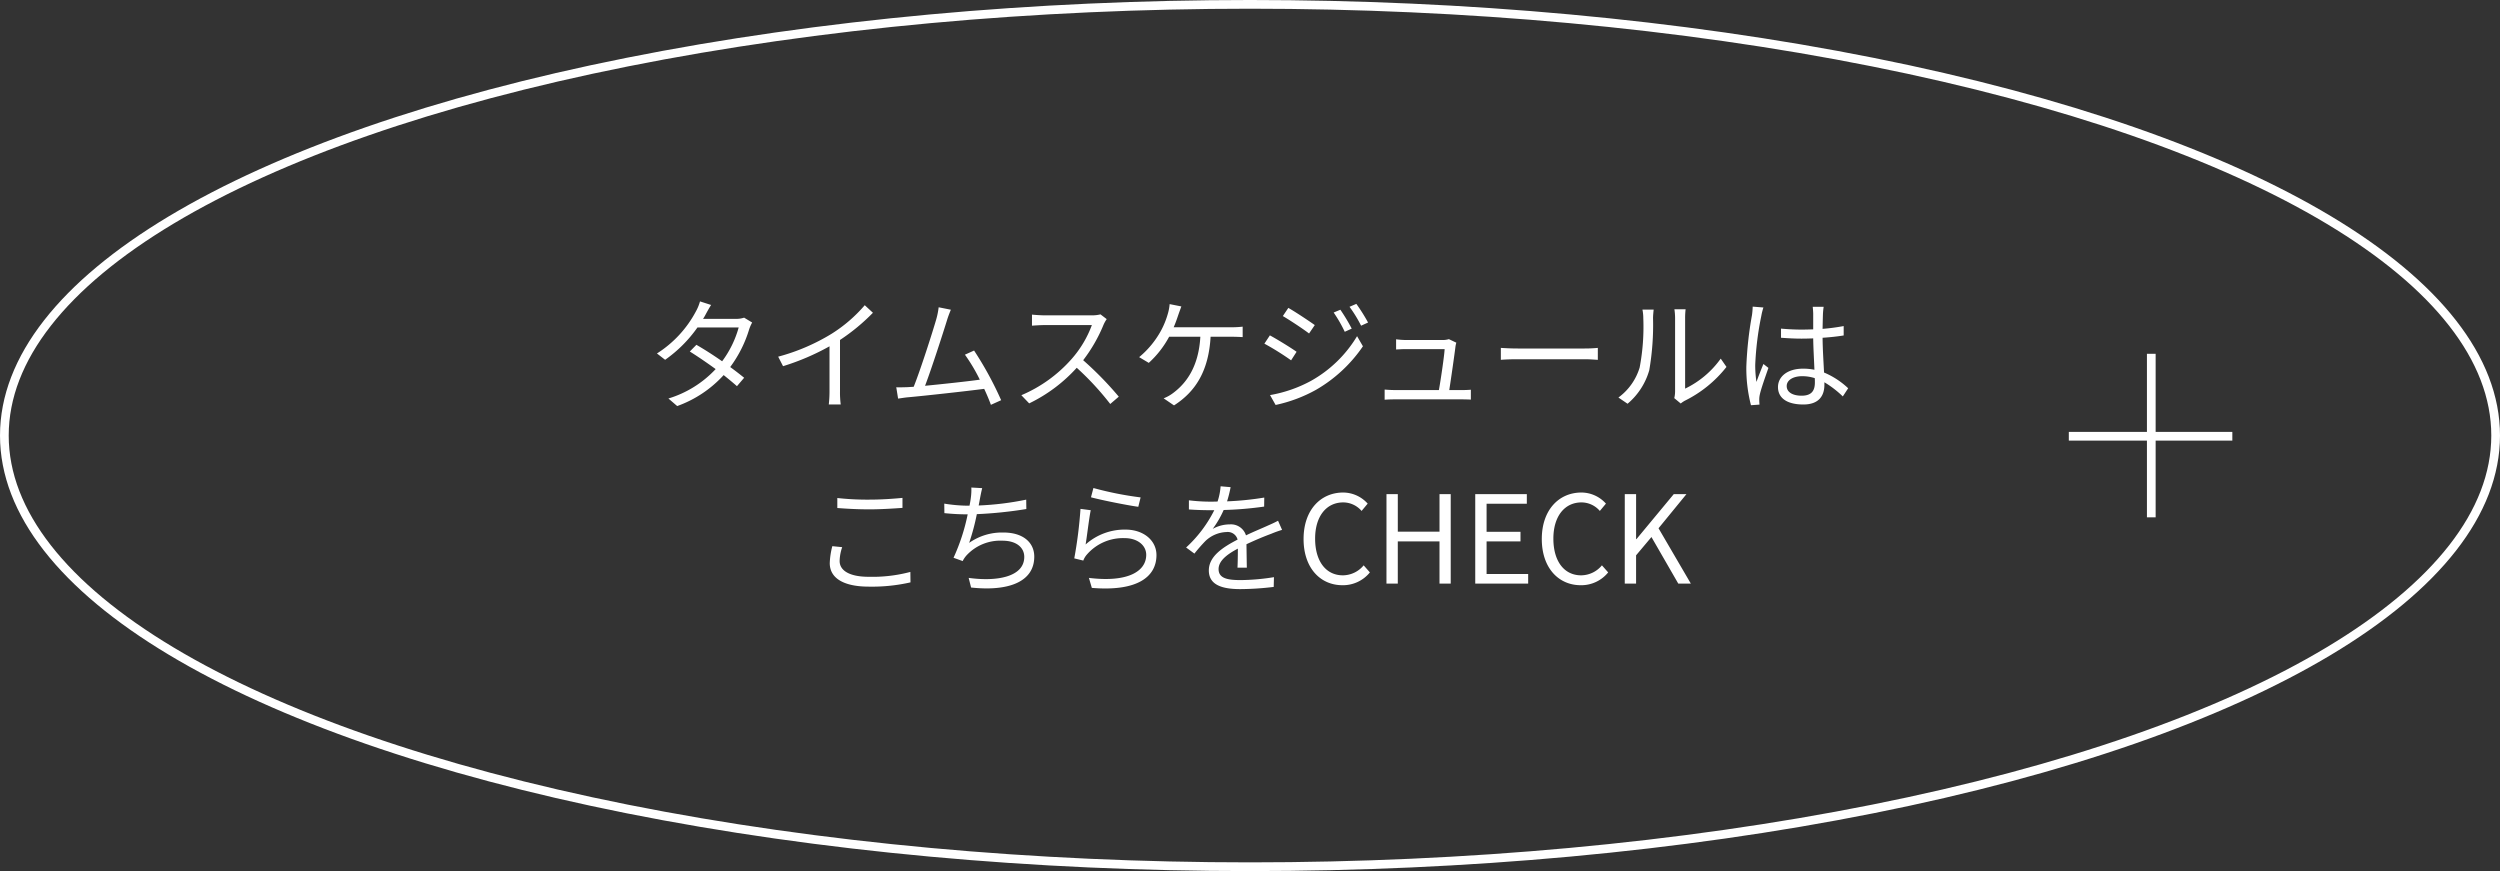 <svg xmlns="http://www.w3.org/2000/svg" width="287" height="100" viewBox="0 0 287 100">
  <rect x="0" y="0" width="287" height="100" fill="#333333" stroke="none"/>
  <g id="btn" transform="translate(-503 -6409)">
    <g id="楕円形_1" data-name="楕円形 1" transform="translate(503 6409)" fill="none" stroke="#fff" stroke-width="1">
      <ellipse cx="143.5" cy="50" rx="143.5" ry="50" stroke="none"/>
      <ellipse cx="143.5" cy="50" rx="143" ry="49.5" fill="none"/>
    </g>
    <path id="パス_3643" data-name="パス 3643" d="M-61.866-10.99-63.14-11.4a5.056,5.056,0,0,1-.448,1.106,12.829,12.829,0,0,1-4.494,4.872l.938.728a15.272,15.272,0,0,0,3.71-3.71H-58.7a11.7,11.7,0,0,1-1.9,3.878c-.98-.686-2.03-1.358-2.954-1.89l-.756.77c.9.56,1.96,1.288,2.968,2.016A12.281,12.281,0,0,1-66.766-.252l1.008.868A13.285,13.285,0,0,0-60.424-2.94c.574.462,1.106.9,1.526,1.274l.826-.966c-.448-.364-1.008-.8-1.6-1.232a14.092,14.092,0,0,0,2.184-4.354,4.6,4.6,0,0,1,.336-.756l-.924-.56a2.79,2.79,0,0,1-.924.14H-62.79a4.7,4.7,0,0,0,.294-.5C-62.356-10.15-62.1-10.626-61.866-10.99Zm7.7,5.936.56,1.092a27.654,27.654,0,0,0,5.334-2.282v5.18a12.987,12.987,0,0,1-.084,1.5h1.372a10.564,10.564,0,0,1-.084-1.5V-6.972a22.9,22.9,0,0,0,3.78-3.122l-.938-.868a16.681,16.681,0,0,1-3.822,3.29A23.143,23.143,0,0,1-54.166-5.054Zm19.824-5.39-1.4-.28a8.808,8.808,0,0,1-.266,1.344c-.392,1.372-1.82,5.852-2.6,7.784-.252.014-.49.028-.7.042-.406.014-.882.028-1.3.014l.21,1.3c.406-.056.812-.126,1.162-.154,1.876-.168,6.566-.686,8.722-.966.322.686.588,1.33.77,1.834l1.176-.532a39.445,39.445,0,0,0-3.108-5.7l-1.05.476a19.883,19.883,0,0,1,1.708,2.87c-1.54.21-4.228.5-6.286.7.7-1.82,2.086-6.118,2.492-7.434C-34.636-9.73-34.482-10.094-34.342-10.444ZM-16.45-9.366l-.714-.546a3.834,3.834,0,0,1-1.05.112h-5.4c-.42,0-1.218-.056-1.414-.084V-8.61c.154-.014.924-.07,1.414-.07h5.46a12.319,12.319,0,0,1-2.324,3.892A16.009,16.009,0,0,1-26.25-.63l.9.938a17.748,17.748,0,0,0,5.46-4.088A32.325,32.325,0,0,1-16.044.378l.98-.84a38.835,38.835,0,0,0-4.088-4.186A17.718,17.718,0,0,0-16.8-8.75,4.016,4.016,0,0,1-16.45-9.366Zm8.568-1.456-1.344-.266a5.257,5.257,0,0,1-.21,1.12,9.462,9.462,0,0,1-.8,1.96A10.455,10.455,0,0,1-12.726-5l1.106.658a11.236,11.236,0,0,0,2.338-3H-5.7c-.2,3.556-1.708,5.39-3.08,6.426a4.5,4.5,0,0,1-1.134.644l1.19.812c2.408-1.54,3.976-3.878,4.2-7.882h2.366c.322,0,.868.014,1.316.042V-8.5a10.932,10.932,0,0,1-1.316.07H-8.764c.224-.5.392-1.008.532-1.414C-8.134-10.136-7.994-10.5-7.882-10.822Zm18.256.378-.77.322A15.654,15.654,0,0,1,10.878-7.91l.8-.364A20.671,20.671,0,0,0,10.374-10.444Zm1.834-.672-.784.336a15.221,15.221,0,0,1,1.33,2.17l.8-.364A20.187,20.187,0,0,0,12.208-11.116ZM4.4-10.654l-.63.938c.812.476,2.338,1.484,3.01,2l.658-.966C6.832-9.114,5.222-10.192,4.4-10.654ZM2.3-.644,2.94.49A16.718,16.718,0,0,0,7.574-1.246a16.476,16.476,0,0,0,5.39-5l-.672-1.162A14.31,14.31,0,0,1,6.986-2.268,15.323,15.323,0,0,1,2.3-.644ZM2.282-7.5l-.63.952A30.931,30.931,0,0,1,4.718-4.634l.63-.98C4.746-6.048,3.108-7.056,2.282-7.5Zm21.406.84-.854-.406a2.4,2.4,0,0,1-.7.1H17.878a9.558,9.558,0,0,1-1.106-.084V-5.88c.35-.014.714-.042,1.12-.042h4.452c-.042.8-.448,3.528-.658,4.7H16.618c-.42,0-.826-.028-1.162-.056V-.112c.406-.028.728-.042,1.162-.042H24.29c.294,0,.812.014,1.064.028V-1.26c-.294.028-.8.042-1.106.042H22.876c.2-1.288.6-4.06.714-5.012A3.115,3.115,0,0,1,23.688-6.664Zm5.11.6V-4.69c.434-.042,1.176-.07,1.946-.07H38.43c.63,0,1.218.056,1.5.07V-6.062c-.308.028-.812.07-1.512.07H30.744C29.96-5.992,29.218-6.034,28.8-6.062ZM48.706-.294l.742.616A3,3,0,0,1,49.924,0,13.918,13.918,0,0,0,54.7-3.878L54.04-4.83a10.757,10.757,0,0,1-4.088,3.444V-9.464a8.663,8.663,0,0,1,.056-1.036H48.72A6.644,6.644,0,0,1,48.8-9.464v8.386A3.333,3.333,0,0,1,48.706-.294Zm-6.412-.07,1.05.714A7.824,7.824,0,0,0,45.836-3.5a30.625,30.625,0,0,0,.434-5.95c0-.42.056-.84.07-1.008H45.052a5.158,5.158,0,0,1,.1,1.022,24.992,24.992,0,0,1-.42,5.628A6.645,6.645,0,0,1,42.294-.364ZM61.614-1.68c0-.686.742-1.134,1.792-1.134a4.764,4.764,0,0,1,1.428.224c.014.182.014.35.014.49,0,.924-.35,1.526-1.526,1.526C62.314-.574,61.614-.966,61.614-1.68Zm4.242-9.1H64.6c.028.238.056.616.056.854V-8.19c-.434.014-.882.028-1.316.028-.84,0-1.582-.042-2.38-.112v1.05c.826.056,1.554.1,2.352.1.448,0,.9-.014,1.344-.028.014,1.148.1,2.52.14,3.6a6.42,6.42,0,0,0-1.3-.126c-1.834,0-2.884.938-2.884,2.114,0,1.26,1.036,2,2.912,2S65.94-.672,65.94-1.82v-.294A11.389,11.389,0,0,1,68.054-.49l.616-.938A9.228,9.228,0,0,0,65.9-3.234c-.056-1.176-.154-2.576-.168-3.99.84-.056,1.652-.14,2.422-.266V-8.568a23.64,23.64,0,0,1-2.422.322c.014-.658.028-1.316.042-1.694Q65.793-10.36,65.856-10.78ZM58.94-10.7l-1.232-.1a8.4,8.4,0,0,1-.084.994,41.656,41.656,0,0,0-.644,5.894A16.91,16.91,0,0,0,57.512.518l.98-.07c-.014-.154-.028-.35-.028-.49a2.508,2.508,0,0,1,.056-.63c.14-.686.658-2.114.994-3.094l-.574-.448c-.238.574-.574,1.428-.8,2.058A13.133,13.133,0,0,1,58-4.1a34.712,34.712,0,0,1,.7-5.642A7.28,7.28,0,0,1,58.94-10.7ZM-47.376,11.172V12.32c1.106.084,2.3.154,3.7.154,1.3,0,2.828-.1,3.78-.168V11.158c-1.008.1-2.436.2-3.78.2A31.288,31.288,0,0,1-47.376,11.172Zm.56,5.642L-47.95,16.7a8.883,8.883,0,0,0-.294,1.946c0,1.764,1.652,2.7,4.494,2.7a19.908,19.908,0,0,0,4.774-.49l-.014-1.2a17.007,17.007,0,0,1-4.788.56c-2.24,0-3.332-.742-3.332-1.806A5.149,5.149,0,0,1-46.816,16.814Zm16.072-6.776-1.246-.07a6.714,6.714,0,0,1-.056,1.162c-.028.252-.084.56-.154.924h-.238a17.726,17.726,0,0,1-2.66-.238l.014,1.092a25.9,25.9,0,0,0,2.66.14h.014a22.831,22.831,0,0,1-1.624,4.984l1.05.378a2.889,2.889,0,0,1,.434-.644,5.279,5.279,0,0,1,4.13-1.694c1.638,0,2.506.812,2.506,1.862,0,2.3-3.15,2.856-6.384,2.408l.28,1.106c4.256.462,7.252-.63,7.252-3.542,0-1.638-1.3-2.772-3.528-2.772a6.532,6.532,0,0,0-3.948,1.19,25.59,25.59,0,0,0,.882-3.3,47.842,47.842,0,0,0,5.684-.588l-.014-1.078a33.615,33.615,0,0,1-5.46.672c.07-.322.112-.588.154-.812C-30.926,10.85-30.842,10.416-30.744,10.038Zm12.768-.014-.28,1.064c1.064.294,4.1.91,5.432,1.092l.266-1.078A38.241,38.241,0,0,1-17.976,10.024Zm-.308,2.548-1.176-.154a49.99,49.99,0,0,1-.714,5.684l1.036.252a2.211,2.211,0,0,1,.42-.7,5.487,5.487,0,0,1,4.34-1.876c1.428,0,2.464.8,2.464,1.918,0,1.918-2.156,3.192-6.58,2.646l.336,1.148c5.208.434,7.42-1.26,7.42-3.766,0-1.638-1.428-2.926-3.57-2.926a6.72,6.72,0,0,0-4.564,1.708C-18.718,15.61-18.48,13.524-18.284,12.572ZM-2.226,9.926l-1.148-.1a7.172,7.172,0,0,1-.35,1.75c-.308.014-.63.014-.924.014a20.491,20.491,0,0,1-2.366-.154v1.05c.77.056,1.694.084,2.3.084H-4.1a14.769,14.769,0,0,1-3.234,4.284l.952.7A18.5,18.5,0,0,1-5.11,16.1,3.686,3.686,0,0,1-2.7,15.078a1.168,1.168,0,0,1,1.274.868c-1.638.854-3.3,1.89-3.3,3.542,0,1.708,1.61,2.142,3.612,2.142a32.888,32.888,0,0,0,3.836-.252l.028-1.12a24.93,24.93,0,0,1-3.822.336c-1.442,0-2.534-.168-2.534-1.26,0-.924.91-1.666,2.212-2.352,0,.742-.014,1.652-.042,2.184H-.364c-.014-.686-.028-1.876-.042-2.688,1.064-.5,2.058-.91,2.842-1.2a12.19,12.19,0,0,1,1.246-.448l-.462-1.05c-.392.21-.728.364-1.148.546-.728.336-1.582.672-2.534,1.134A1.807,1.807,0,0,0-2.338,14.2a4.008,4.008,0,0,0-1.946.518,11.116,11.116,0,0,0,1.26-2.17,40.5,40.5,0,0,0,4.648-.392l.014-1.036a34.431,34.431,0,0,1-4.27.434A14.292,14.292,0,0,0-2.226,9.926ZM10.612,21.182a3.967,3.967,0,0,0,3.15-1.47l-.714-.812a3.119,3.119,0,0,1-2.38,1.148c-1.96,0-3.192-1.624-3.192-4.214,0-2.562,1.288-4.158,3.234-4.158a2.8,2.8,0,0,1,2.1.98l.7-.84A3.8,3.8,0,0,0,10.7,10.542c-2.6,0-4.55,2.016-4.55,5.334S8.064,21.182,10.612,21.182ZM15.666,21h1.3V16.156h4.788V21h1.288V10.724H21.756v4.312H16.968V10.724h-1.3Zm10.192,0h6.076V19.894H27.16V16.156h3.892V15.05H27.16V11.83h4.62V10.724H25.858Zm12.11.182a3.967,3.967,0,0,0,3.15-1.47L40.4,18.9a3.119,3.119,0,0,1-2.38,1.148c-1.96,0-3.192-1.624-3.192-4.214,0-2.562,1.288-4.158,3.234-4.158a2.8,2.8,0,0,1,2.1.98l.7-.84a3.794,3.794,0,0,0-2.814-1.274c-2.6,0-4.55,2.016-4.55,5.334S35.42,21.182,37.968,21.182ZM43.022,21h1.3V17.752l1.764-2.1L49.168,21H50.61L46.9,14.644l3.206-3.92H48.65L44.366,15.89h-.042V10.724h-1.3Z" transform="translate(646.5 6455)" fill="#fff"/>
    <g id="グループ_4452" data-name="グループ 4452" transform="translate(740.5 6449.614)">
      <path id="パス_16" data-name="パス 16" d="M580.333,2527h18.772" transform="translate(-580.333 -2517.532)" fill="none" stroke="#fff" stroke-width="1"/>
      <path id="パス_17" data-name="パス 17" d="M0,0H18.772" transform="translate(9.468) rotate(90)" fill="none" stroke="#fff" stroke-width="1"/>
    </g>
  </g>
</svg>
